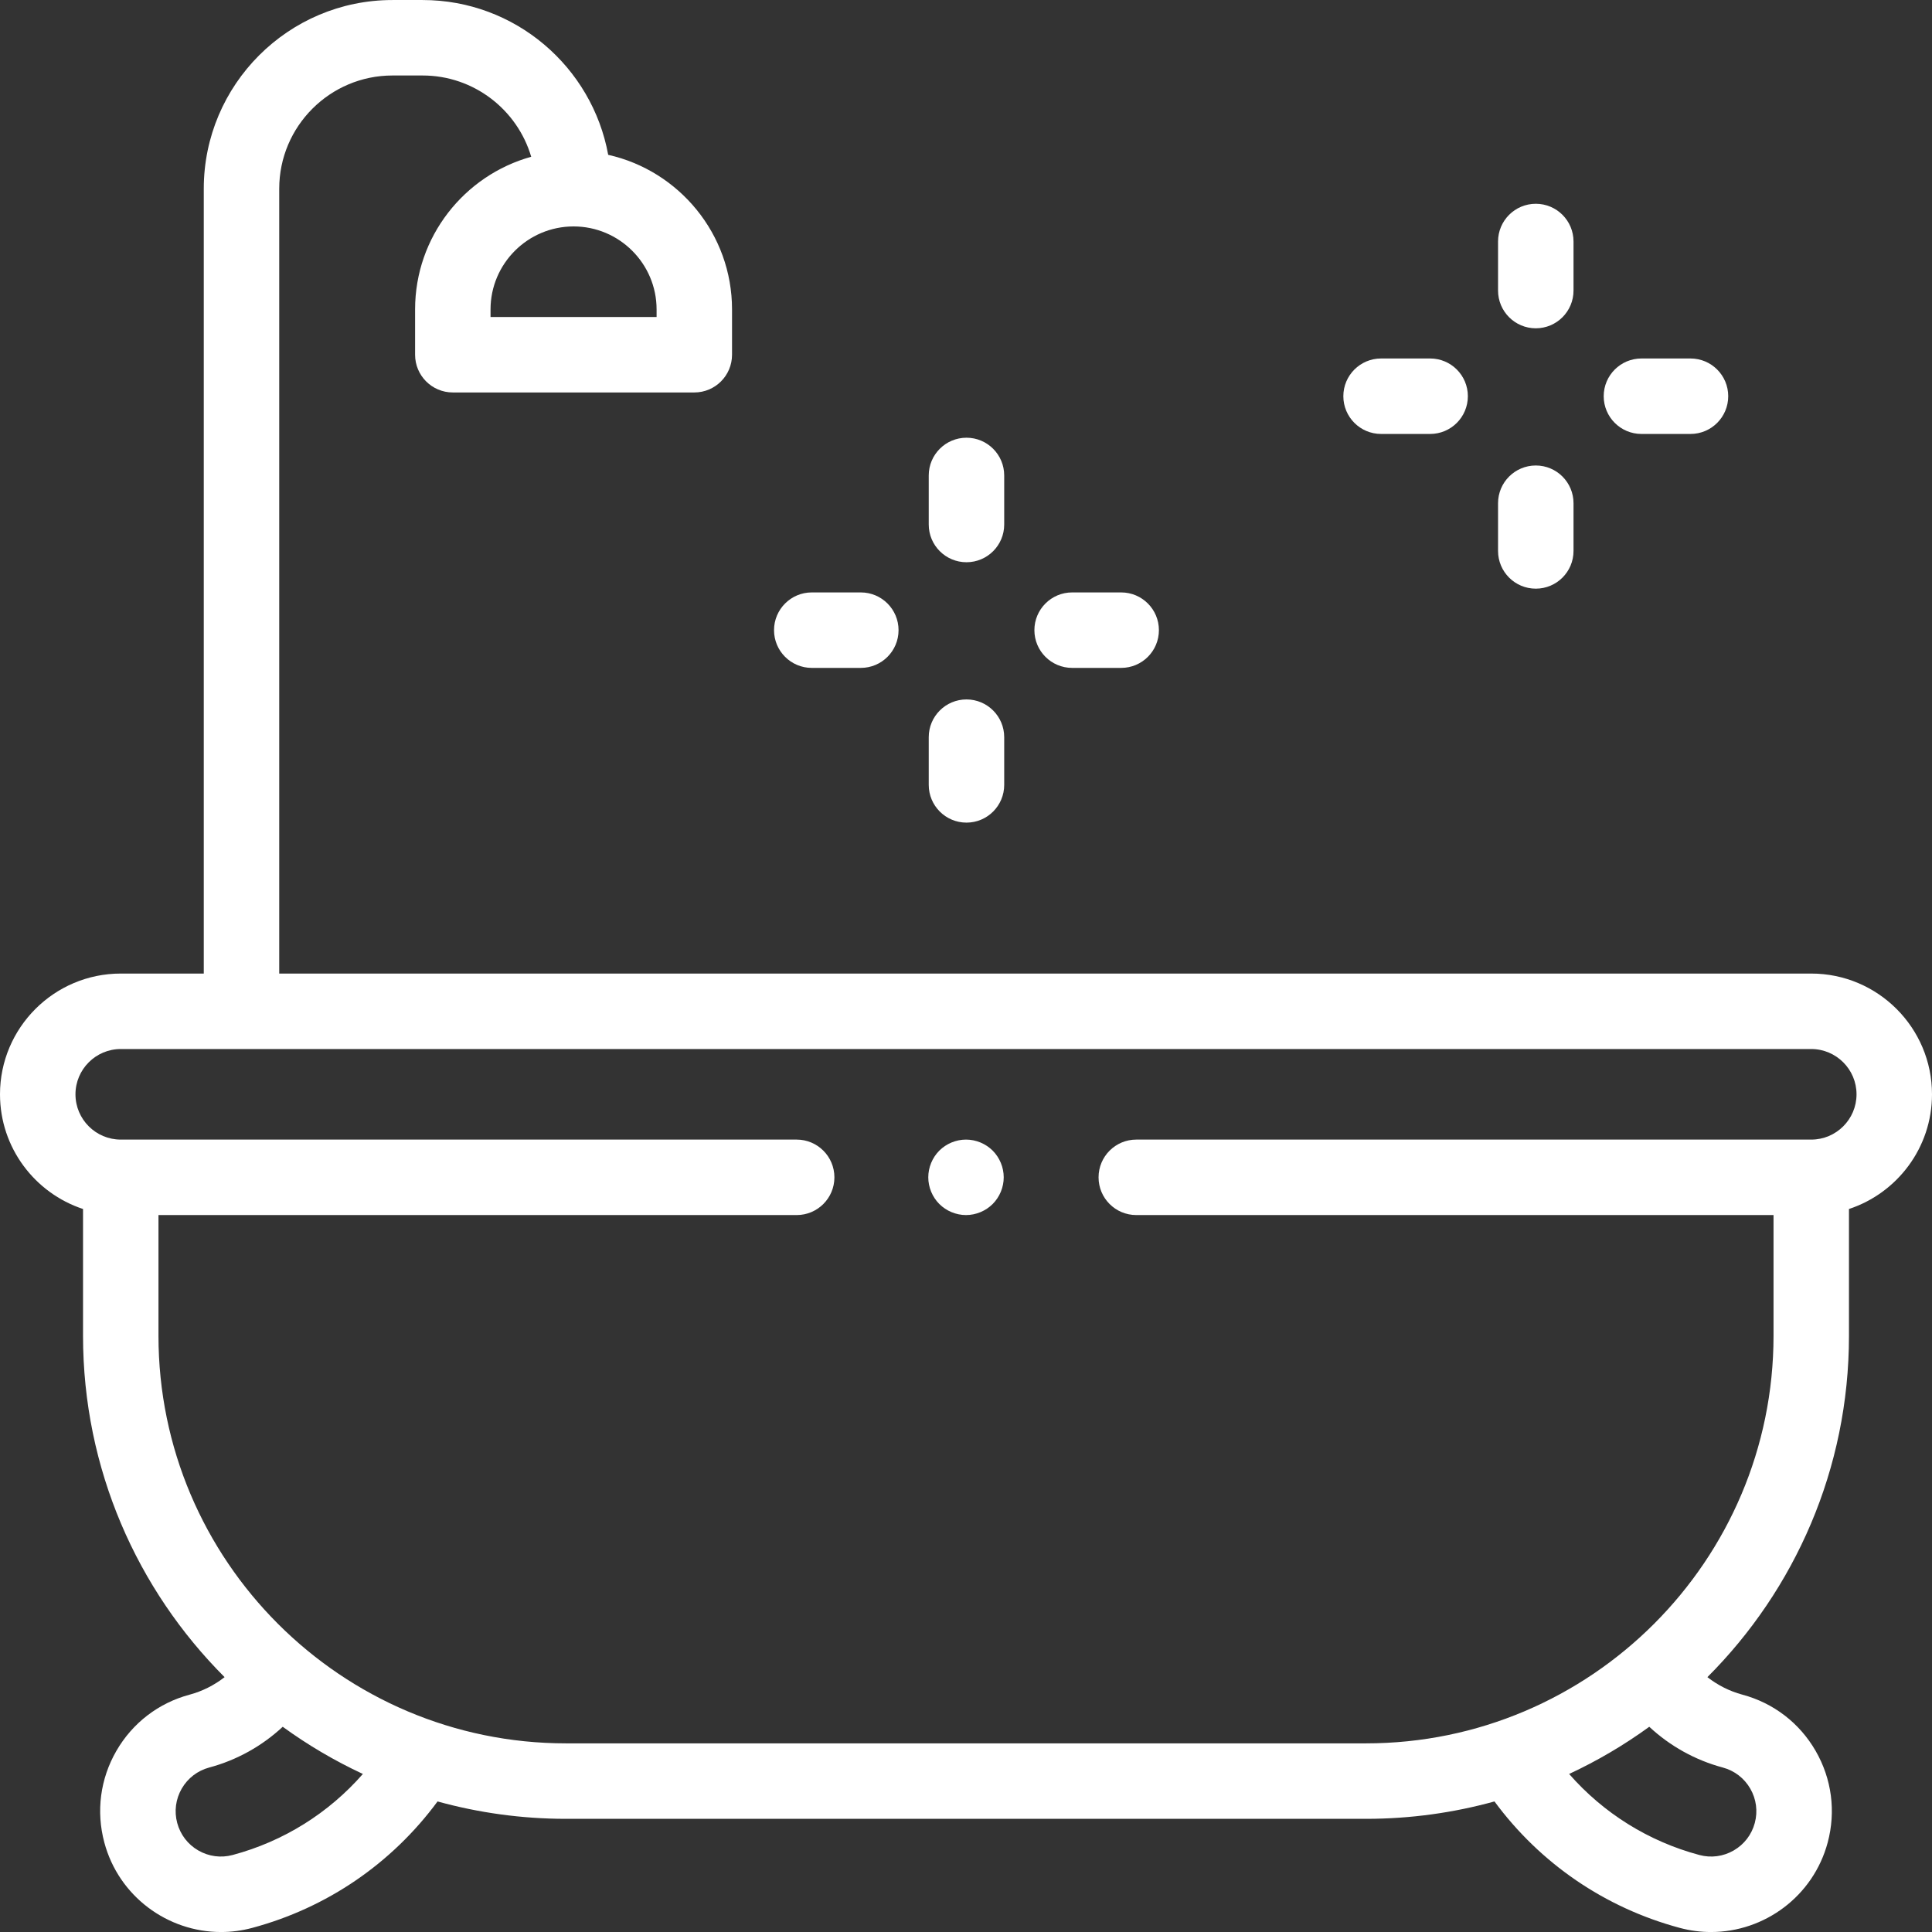 <svg width="80" height="80" viewBox="0 0 80 80" fill="none" xmlns="http://www.w3.org/2000/svg">
<rect x="0" y="0" width="80" height="80" fill="#333333" stroke="none"/>
<path d="M80 45.313C80 42.556 77.757 40.313 75 40.313H11.562V7.814C11.562 5.229 13.665 3.126 16.25 3.126H17.5C19.625 3.126 21.424 4.548 21.996 6.491C19.227 7.26 17.188 9.802 17.188 12.813V14.688C17.188 15.552 17.887 16.251 18.75 16.251H28.75C29.613 16.251 30.312 15.552 30.312 14.688V12.813C30.312 9.688 28.115 7.067 25.184 6.411C24.521 2.77 21.329 0.001 17.5 0.001H16.25C11.942 0.001 8.438 3.506 8.438 7.814V40.313H5C2.243 40.313 0 42.556 0 45.313C0 47.525 1.444 49.404 3.438 50.062V55.313C3.438 60.827 5.68 65.826 9.3 69.447C8.873 69.779 8.384 70.029 7.855 70.171C6.565 70.516 5.487 71.344 4.819 72.5C4.151 73.657 3.974 75.004 4.32 76.294C4.917 78.526 6.943 80.001 9.15 80.001C9.577 80.001 10.012 79.946 10.443 79.83C13.543 78.999 16.228 77.157 18.118 74.594C19.812 75.062 21.596 75.314 23.438 75.314H56.563C58.404 75.314 60.188 75.062 61.883 74.594C63.772 77.157 66.457 78.999 69.557 79.83C69.989 79.946 70.423 80.001 70.85 80.001C73.057 80.001 75.083 78.525 75.681 76.294C76.026 75.004 75.849 73.657 75.181 72.5C74.514 71.344 73.435 70.516 72.145 70.171C71.616 70.029 71.127 69.779 70.7 69.447C74.32 65.826 76.562 60.827 76.562 55.313V50.062C78.556 49.404 80 47.525 80 45.313ZM27.188 12.813V13.126H20.312V12.813C20.312 10.918 21.855 9.376 23.75 9.376C25.645 9.376 27.188 10.918 27.188 12.813ZM9.634 76.811C9.15 76.941 8.645 76.874 8.212 76.624C7.778 76.374 7.468 75.969 7.338 75.485C7.208 75.002 7.275 74.496 7.525 74.063C7.776 73.629 8.18 73.319 8.664 73.189C9.807 72.883 10.851 72.299 11.707 71.502C12.743 72.255 13.854 72.91 15.026 73.456C13.607 75.076 11.745 76.246 9.634 76.811ZM72.475 74.063C72.725 74.496 72.792 75.002 72.662 75.486C72.532 75.969 72.222 76.374 71.788 76.624C71.355 76.874 70.85 76.941 70.366 76.811C68.255 76.246 66.392 75.076 64.974 73.456C66.146 72.91 67.257 72.255 68.293 71.502C69.149 72.299 70.193 72.883 71.336 73.189C71.82 73.319 72.224 73.629 72.475 74.063ZM75 47.188H47.051C46.188 47.188 45.489 47.888 45.489 48.751C45.489 49.614 46.188 50.313 47.051 50.313H73.438V55.313C73.438 64.618 65.868 72.189 56.562 72.189H23.438C14.133 72.189 6.562 64.618 6.562 55.313V50.313H32.989C33.851 50.313 34.551 49.614 34.551 48.751C34.551 47.888 33.851 47.188 32.989 47.188H5C3.966 47.188 3.125 46.347 3.125 45.313C3.125 44.28 3.966 43.438 5 43.438H75C76.034 43.438 76.875 44.28 76.875 45.313C76.875 46.347 76.034 47.188 75 47.188Z" fill="#fff"/>
<path d="M40 47.188C39.589 47.188 39.186 47.355 38.895 47.645C38.605 47.936 38.438 48.339 38.438 48.75C38.438 49.161 38.605 49.564 38.895 49.855C39.186 50.145 39.589 50.313 40 50.313C40.411 50.313 40.814 50.145 41.105 49.855C41.395 49.564 41.562 49.161 41.562 48.75C41.562 48.339 41.395 47.936 41.105 47.645C40.814 47.355 40.411 47.188 40 47.188Z" fill="#fff"/>
<path d="M63.594 13.594C64.457 13.594 65.156 12.894 65.156 12.031V10C65.156 9.137 64.457 8.438 63.594 8.438C62.731 8.438 62.031 9.137 62.031 10V12.031C62.031 12.894 62.731 13.594 63.594 13.594Z" fill="#fff"/>
<path d="M63.594 24.375C64.457 24.375 65.156 23.676 65.156 22.813V20.837C65.156 19.974 64.457 19.275 63.594 19.275C62.731 19.275 62.031 19.974 62.031 20.837V22.813C62.031 23.676 62.731 24.375 63.594 24.375Z" fill="#fff"/>
<path d="M67.969 17.969H70C70.863 17.969 71.562 17.269 71.562 16.406C71.562 15.543 70.863 14.844 70 14.844H67.969C67.106 14.844 66.406 15.543 66.406 16.406C66.406 17.269 67.106 17.969 67.969 17.969Z" fill="#fff"/>
<path d="M57.188 17.969H59.219C60.082 17.969 60.781 17.269 60.781 16.406C60.781 15.543 60.082 14.844 59.219 14.844H57.188C56.325 14.844 55.625 15.543 55.625 16.406C55.625 17.269 56.325 17.969 57.188 17.969Z" fill="#fff"/>
<path d="M40.02 23.281C40.882 23.281 41.582 22.582 41.582 21.719V19.688C41.582 18.825 40.882 18.125 40.02 18.125C39.157 18.125 38.457 18.825 38.457 19.688V21.719C38.457 22.582 39.157 23.281 40.02 23.281Z" fill="#fff"/>
<path d="M40.02 34.063C40.882 34.063 41.582 33.363 41.582 32.5V30.525C41.582 29.662 40.882 28.962 40.02 28.962C39.157 28.962 38.457 29.662 38.457 30.525V32.5C38.457 33.363 39.157 34.063 40.02 34.063Z" fill="#fff"/>
<path d="M44.395 27.656H46.426C47.289 27.656 47.988 26.957 47.988 26.094C47.988 25.231 47.289 24.531 46.426 24.531H44.395C43.532 24.531 42.832 25.231 42.832 26.094C42.832 26.957 43.532 27.656 44.395 27.656Z" fill="#fff"/>
<path d="M33.613 27.656H35.645C36.507 27.656 37.207 26.957 37.207 26.094C37.207 25.231 36.507 24.531 35.645 24.531H33.613C32.751 24.531 32.051 25.231 32.051 26.094C32.051 26.957 32.751 27.656 33.613 27.656Z" fill="#fff"/>
</svg>
